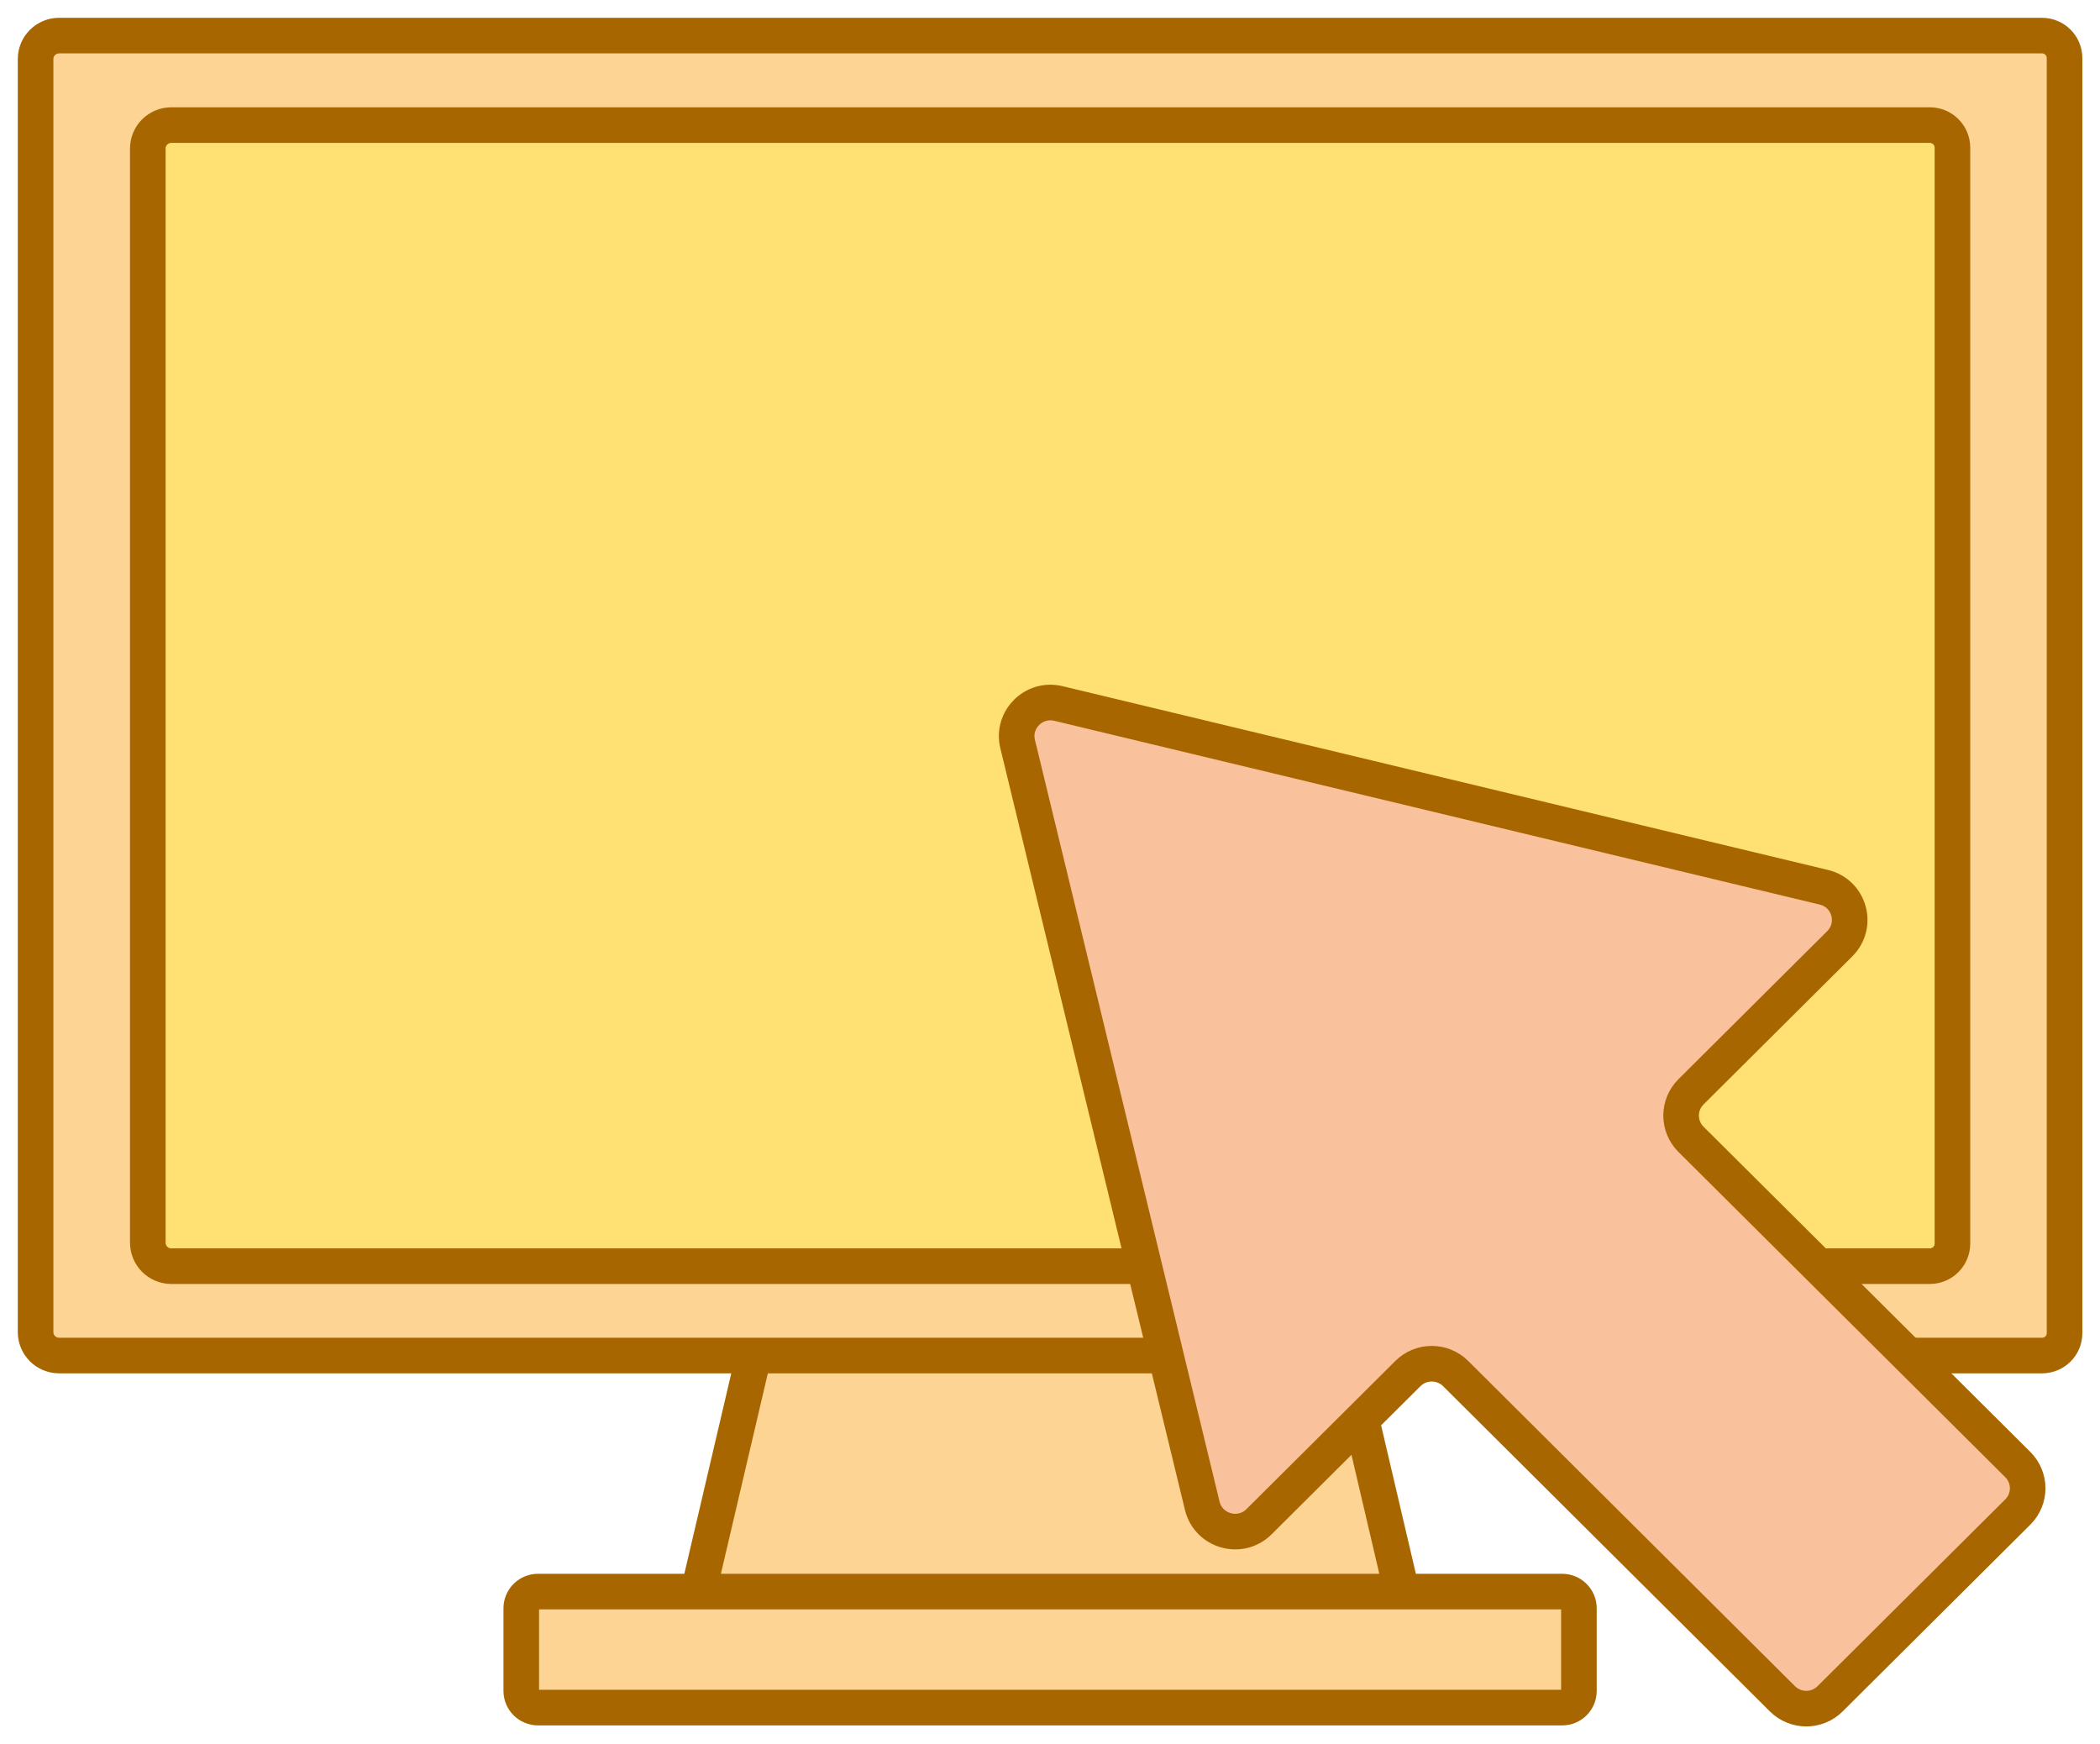 <svg width="59" height="49" viewBox="0 0 59 49" fill="none" xmlns="http://www.w3.org/2000/svg">
<path d="M22.805 37.513L20.883 45.72H32.218V37.513H22.805Z" fill="#FDD493" stroke="#A76600" stroke-miterlimit="10"/>
<path d="M37.697 37.513H35.778H34.565H30.723H28.284H24.442H23.229H21.309L19.387 45.72H23.229H26.364H28.284H30.723H32.642H35.778H39.619L37.697 37.513Z" fill="#FDD493" stroke="#A76600" stroke-miterlimit="10"/>
<path d="M43.891 47.971H15.116C14.854 47.971 14.645 47.76 14.645 47.501V45.181C14.645 44.92 14.857 44.712 15.116 44.712H43.888C44.15 44.712 44.36 44.923 44.36 45.181V47.501C44.362 47.76 44.15 47.971 43.891 47.971Z" fill="#FDD493" stroke="#A76600" stroke-miterlimit="10"/>
<path d="M57.37 38.081H1.662C1.295 38.081 1 37.786 1 37.423V1.658C1 1.293 1.297 1 1.662 1H57.368C57.72 1 58.004 1.283 58.004 1.633V37.448C58.007 37.798 57.722 38.081 57.37 38.081Z" fill="#FDD493" stroke="#A76600" stroke-miterlimit="10"/>
<path d="M54.218 35.57H4.814C4.447 35.57 4.153 35.274 4.153 34.911V4.172C4.153 3.807 4.45 3.514 4.814 3.514H54.218C54.569 3.514 54.854 3.797 54.854 4.147V34.936C54.854 35.286 54.569 35.57 54.218 35.57Z" fill="#FFE173" stroke="#A76600" stroke-miterlimit="10"/>
<path d="M51.239 24.925L29.737 19.763C29.048 19.596 28.424 20.215 28.591 20.903L33.778 42.302C33.953 43.02 34.849 43.271 35.373 42.749L39.554 38.588C39.926 38.218 40.526 38.218 40.898 38.588L50.076 47.722C50.448 48.093 51.047 48.093 51.419 47.722L56.689 42.478C57.061 42.108 57.061 41.512 56.689 41.142L47.51 32.008C47.138 31.637 47.138 31.041 47.51 30.671L51.689 26.512C52.213 25.988 51.961 25.096 51.239 24.925Z" fill="#F9C29C" stroke="#A76600" stroke-miterlimit="10"/>
</svg>
